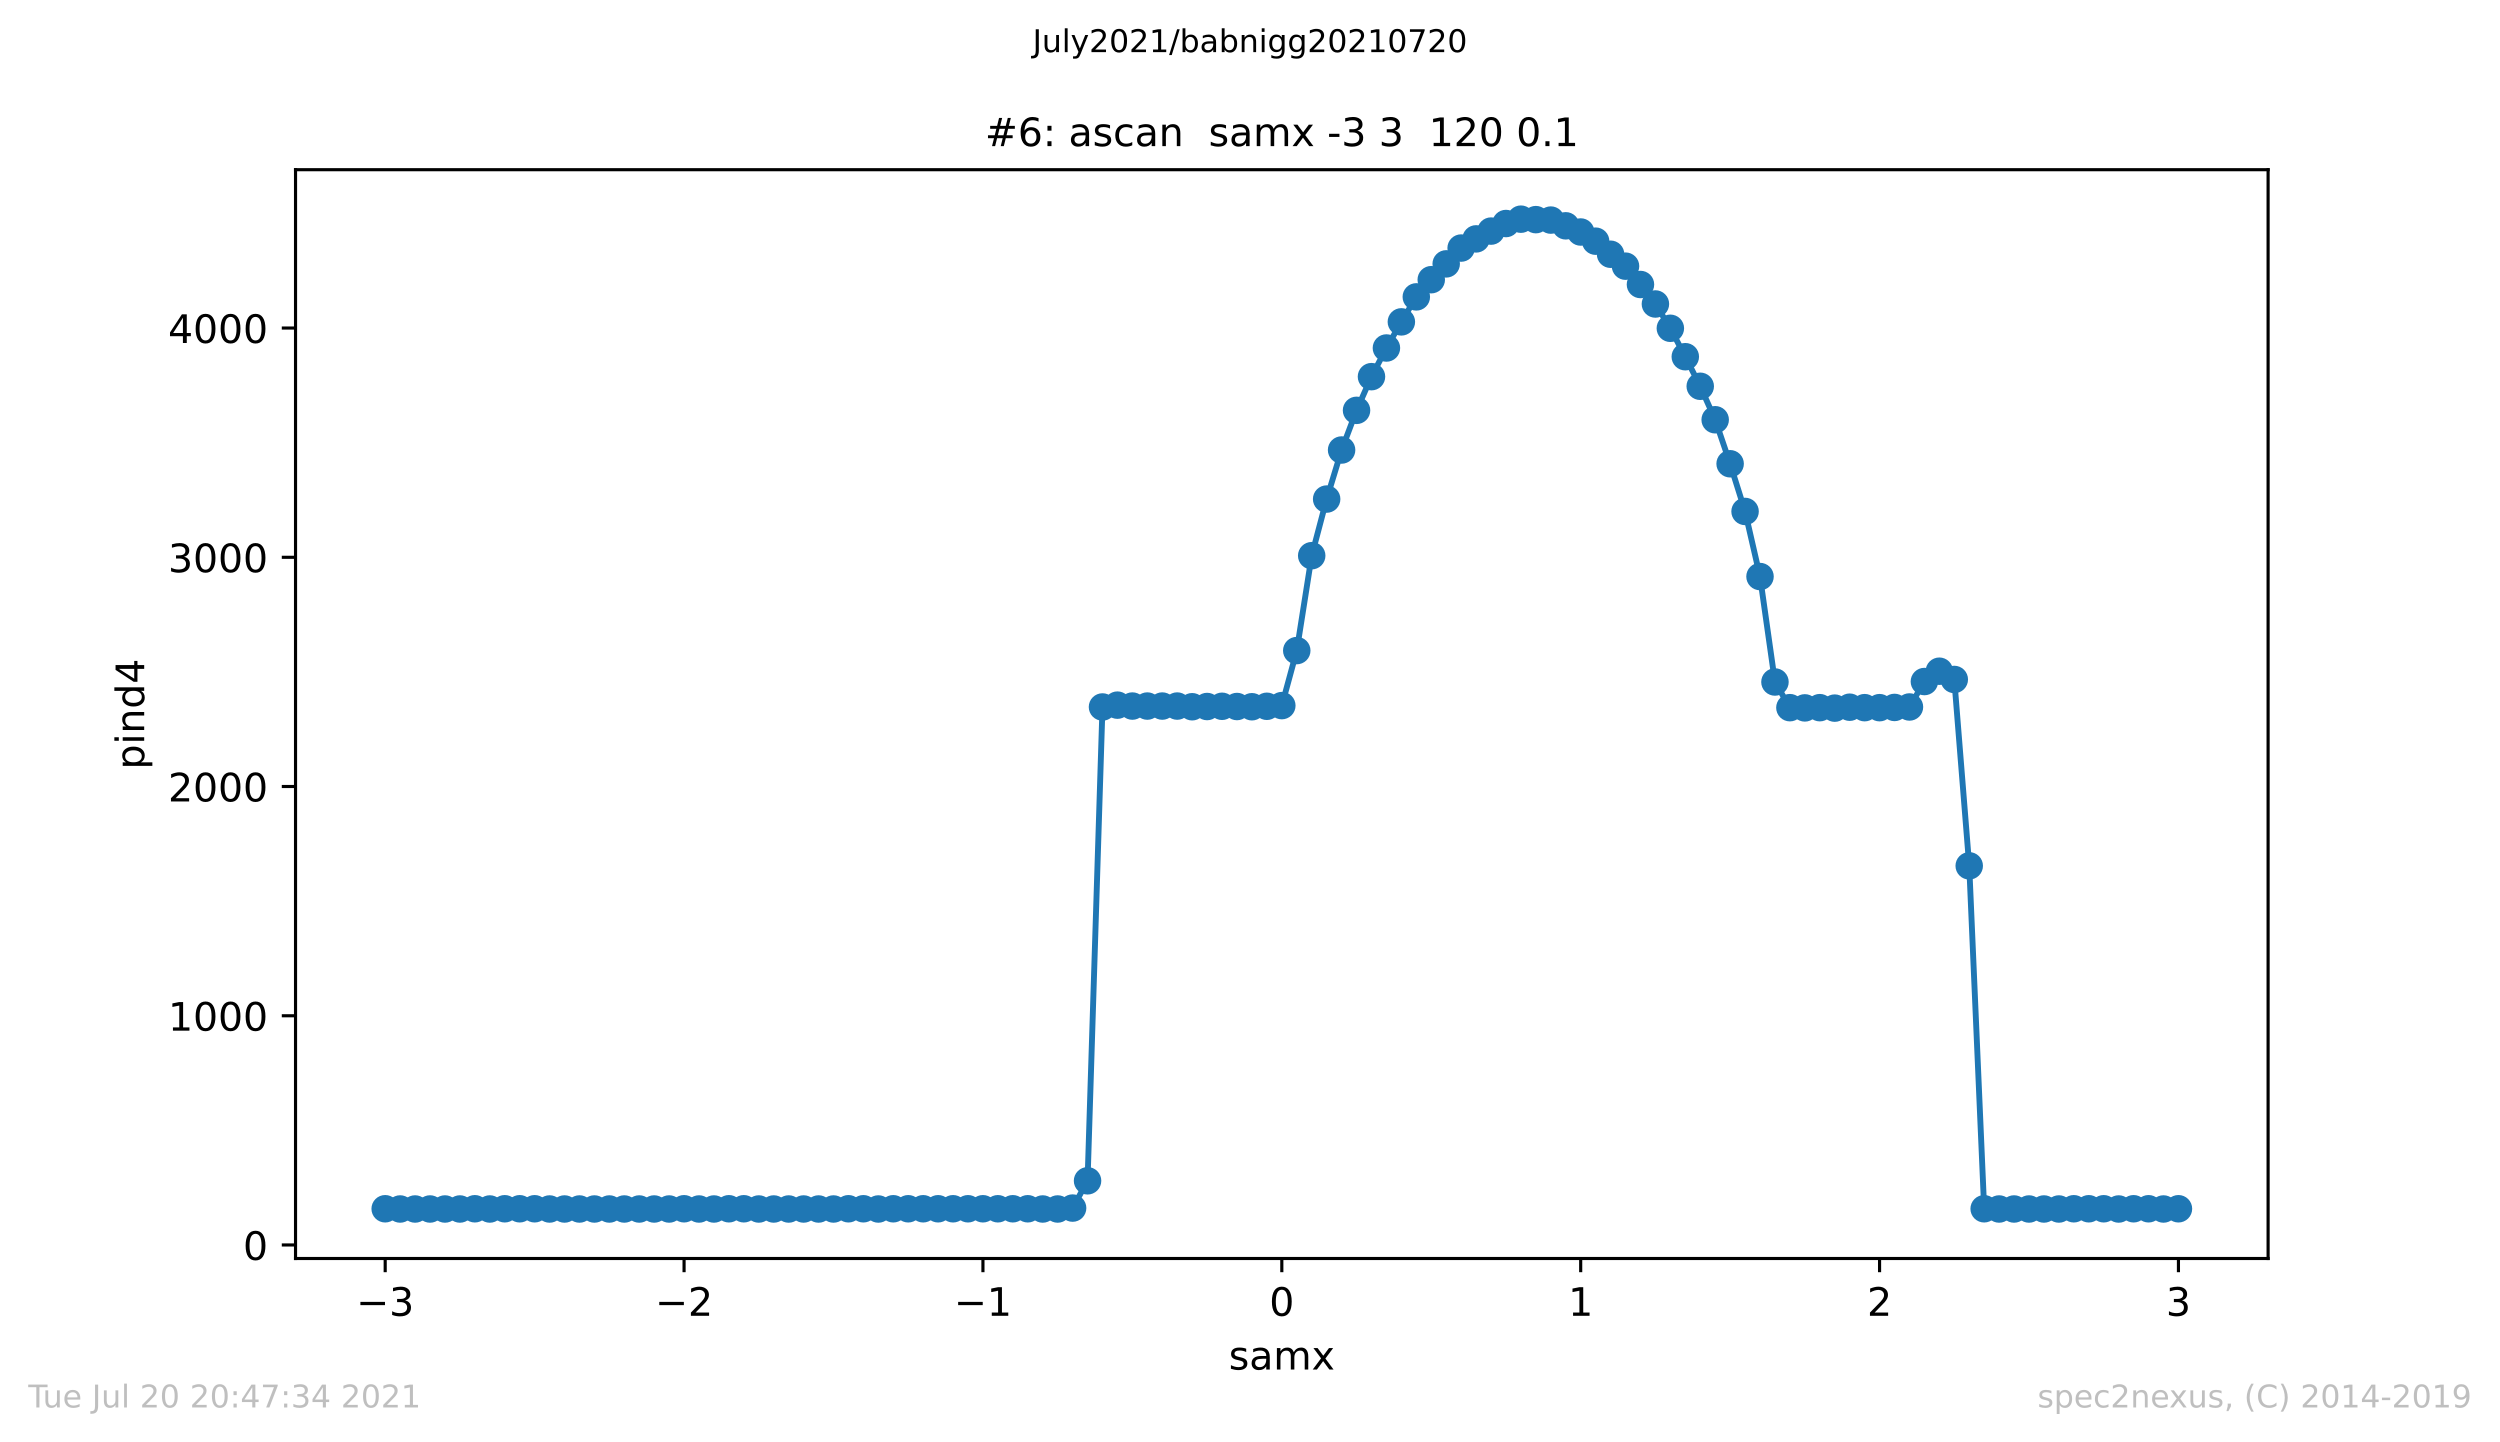 <?xml version="1.0" encoding="utf-8" standalone="no"?>
<!DOCTYPE svg PUBLIC "-//W3C//DTD SVG 1.1//EN"
  "http://www.w3.org/Graphics/SVG/1.1/DTD/svg11.dtd">
<!-- Created with matplotlib (https://matplotlib.org/) -->
<svg height="367.2pt" version="1.1" viewBox="0 0 636.48 367.2" width="636.48pt" xmlns="http://www.w3.org/2000/svg" xmlns:xlink="http://www.w3.org/1999/xlink">
 <defs>
  <style type="text/css">*{stroke-linecap:butt;stroke-linejoin:round;}</style>
 </defs>
 <g id="figure_1">
  <g id="patch_1">
   <path d="M 0 367.2 
L 636.48 367.2 
L 636.48 0 
L 0 0 
z
" style="fill:#ffffff;"/>
  </g>
  <g id="axes_1">
   <g id="patch_2">
    <path d="M 75.24 320.4 
L 577.44 320.4 
L 577.44 43.2 
L 75.24 43.2 
z
" style="fill:#ffffff;"/>
   </g>
   <g id="matplotlib.axis_1">
    <g id="xtick_1">
     <g id="line2d_1">
      <defs>
       <path d="M 0 0 
L 0 3.5 
" id="m781ec5c92d" style="stroke:#000000;stroke-width:0.8;"/>
      </defs>
      <g>
       <use style="stroke:#000000;stroke-width:0.8;" x="98.067" xlink:href="#m781ec5c92d" y="320.4"/>
      </g>
     </g>
     <g id="text_1">
      <!-- −3 -->
      <g transform="translate(90.696 334.998)scale(0.1 -0.1)">
       <defs>
        <path d="M 10.594 35.5 
L 73.188 35.5 
L 73.188 27.203 
L 10.594 27.203 
z
" id="DejaVuSans-8722"/>
        <path d="M 40.578 39.312 
Q 47.656 37.797 51.625 33 
Q 55.609 28.219 55.609 21.188 
Q 55.609 10.406 48.188 4.484 
Q 40.766 -1.422 27.094 -1.422 
Q 22.516 -1.422 17.656 -0.516 
Q 12.797 0.391 7.625 2.203 
L 7.625 11.719 
Q 11.719 9.328 16.594 8.109 
Q 21.484 6.891 26.812 6.891 
Q 36.078 6.891 40.938 10.547 
Q 45.797 14.203 45.797 21.188 
Q 45.797 27.641 41.281 31.266 
Q 36.766 34.906 28.719 34.906 
L 20.219 34.906 
L 20.219 43.016 
L 29.109 43.016 
Q 36.375 43.016 40.234 45.922 
Q 44.094 48.828 44.094 54.297 
Q 44.094 59.906 40.109 62.906 
Q 36.141 65.922 28.719 65.922 
Q 24.656 65.922 20.016 65.031 
Q 15.375 64.156 9.812 62.312 
L 9.812 71.094 
Q 15.438 72.656 20.344 73.438 
Q 25.25 74.219 29.594 74.219 
Q 40.828 74.219 47.359 69.109 
Q 53.906 64.016 53.906 55.328 
Q 53.906 49.266 50.438 45.094 
Q 46.969 40.922 40.578 39.312 
z
" id="DejaVuSans-51"/>
       </defs>
       <use xlink:href="#DejaVuSans-8722"/>
       <use x="83.789" xlink:href="#DejaVuSans-51"/>
      </g>
     </g>
    </g>
    <g id="xtick_2">
     <g id="line2d_2">
      <g>
       <use style="stroke:#000000;stroke-width:0.8;" x="174.158" xlink:href="#m781ec5c92d" y="320.4"/>
      </g>
     </g>
     <g id="text_2">
      <!-- −2 -->
      <g transform="translate(166.787 334.998)scale(0.1 -0.1)">
       <defs>
        <path d="M 19.188 8.297 
L 53.609 8.297 
L 53.609 0 
L 7.328 0 
L 7.328 8.297 
Q 12.938 14.109 22.625 23.891 
Q 32.328 33.688 34.812 36.531 
Q 39.547 41.844 41.422 45.531 
Q 43.312 49.219 43.312 52.781 
Q 43.312 58.594 39.234 62.25 
Q 35.156 65.922 28.609 65.922 
Q 23.969 65.922 18.812 64.312 
Q 13.672 62.703 7.812 59.422 
L 7.812 69.391 
Q 13.766 71.781 18.938 73 
Q 24.125 74.219 28.422 74.219 
Q 39.75 74.219 46.484 68.547 
Q 53.219 62.891 53.219 53.422 
Q 53.219 48.922 51.531 44.891 
Q 49.859 40.875 45.406 35.406 
Q 44.188 33.984 37.641 27.219 
Q 31.109 20.453 19.188 8.297 
z
" id="DejaVuSans-50"/>
       </defs>
       <use xlink:href="#DejaVuSans-8722"/>
       <use x="83.789" xlink:href="#DejaVuSans-50"/>
      </g>
     </g>
    </g>
    <g id="xtick_3">
     <g id="line2d_3">
      <g>
       <use style="stroke:#000000;stroke-width:0.8;" x="250.249" xlink:href="#m781ec5c92d" y="320.4"/>
      </g>
     </g>
     <g id="text_3">
      <!-- −1 -->
      <g transform="translate(242.878 334.998)scale(0.1 -0.1)">
       <defs>
        <path d="M 12.406 8.297 
L 28.516 8.297 
L 28.516 63.922 
L 10.984 60.406 
L 10.984 69.391 
L 28.422 72.906 
L 38.281 72.906 
L 38.281 8.297 
L 54.391 8.297 
L 54.391 0 
L 12.406 0 
z
" id="DejaVuSans-49"/>
       </defs>
       <use xlink:href="#DejaVuSans-8722"/>
       <use x="83.789" xlink:href="#DejaVuSans-49"/>
      </g>
     </g>
    </g>
    <g id="xtick_4">
     <g id="line2d_4">
      <g>
       <use style="stroke:#000000;stroke-width:0.8;" x="326.34" xlink:href="#m781ec5c92d" y="320.4"/>
      </g>
     </g>
     <g id="text_4">
      <!-- 0 -->
      <g transform="translate(323.159 334.998)scale(0.1 -0.1)">
       <defs>
        <path d="M 31.781 66.406 
Q 24.172 66.406 20.328 58.906 
Q 16.5 51.422 16.5 36.375 
Q 16.5 21.391 20.328 13.891 
Q 24.172 6.391 31.781 6.391 
Q 39.453 6.391 43.281 13.891 
Q 47.125 21.391 47.125 36.375 
Q 47.125 51.422 43.281 58.906 
Q 39.453 66.406 31.781 66.406 
z
M 31.781 74.219 
Q 44.047 74.219 50.516 64.516 
Q 56.984 54.828 56.984 36.375 
Q 56.984 17.969 50.516 8.266 
Q 44.047 -1.422 31.781 -1.422 
Q 19.531 -1.422 13.062 8.266 
Q 6.594 17.969 6.594 36.375 
Q 6.594 54.828 13.062 64.516 
Q 19.531 74.219 31.781 74.219 
z
" id="DejaVuSans-48"/>
       </defs>
       <use xlink:href="#DejaVuSans-48"/>
      </g>
     </g>
    </g>
    <g id="xtick_5">
     <g id="line2d_5">
      <g>
       <use style="stroke:#000000;stroke-width:0.8;" x="402.431" xlink:href="#m781ec5c92d" y="320.4"/>
      </g>
     </g>
     <g id="text_5">
      <!-- 1 -->
      <g transform="translate(399.25 334.998)scale(0.1 -0.1)">
       <use xlink:href="#DejaVuSans-49"/>
      </g>
     </g>
    </g>
    <g id="xtick_6">
     <g id="line2d_6">
      <g>
       <use style="stroke:#000000;stroke-width:0.8;" x="478.522" xlink:href="#m781ec5c92d" y="320.4"/>
      </g>
     </g>
     <g id="text_6">
      <!-- 2 -->
      <g transform="translate(475.341 334.998)scale(0.1 -0.1)">
       <use xlink:href="#DejaVuSans-50"/>
      </g>
     </g>
    </g>
    <g id="xtick_7">
     <g id="line2d_7">
      <g>
       <use style="stroke:#000000;stroke-width:0.8;" x="554.613" xlink:href="#m781ec5c92d" y="320.4"/>
      </g>
     </g>
     <g id="text_7">
      <!-- 3 -->
      <g transform="translate(551.431 334.998)scale(0.1 -0.1)">
       <use xlink:href="#DejaVuSans-51"/>
      </g>
     </g>
    </g>
    <g id="text_8">
     <!-- samx -->
     <g transform="translate(312.842 348.677)scale(0.1 -0.1)">
      <defs>
       <path d="M 44.281 53.078 
L 44.281 44.578 
Q 40.484 46.531 36.375 47.5 
Q 32.281 48.484 27.875 48.484 
Q 21.188 48.484 17.844 46.438 
Q 14.5 44.391 14.5 40.281 
Q 14.5 37.156 16.891 35.375 
Q 19.281 33.594 26.516 31.984 
L 29.594 31.297 
Q 39.156 29.25 43.188 25.516 
Q 47.219 21.781 47.219 15.094 
Q 47.219 7.469 41.188 3.016 
Q 35.156 -1.422 24.609 -1.422 
Q 20.219 -1.422 15.453 -0.562 
Q 10.688 0.297 5.422 2 
L 5.422 11.281 
Q 10.406 8.688 15.234 7.391 
Q 20.062 6.109 24.812 6.109 
Q 31.156 6.109 34.562 8.281 
Q 37.984 10.453 37.984 14.406 
Q 37.984 18.062 35.516 20.016 
Q 33.062 21.969 24.703 23.781 
L 21.578 24.516 
Q 13.234 26.266 9.516 29.906 
Q 5.812 33.547 5.812 39.891 
Q 5.812 47.609 11.281 51.797 
Q 16.75 56 26.812 56 
Q 31.781 56 36.172 55.266 
Q 40.578 54.547 44.281 53.078 
z
" id="DejaVuSans-115"/>
       <path d="M 34.281 27.484 
Q 23.391 27.484 19.188 25 
Q 14.984 22.516 14.984 16.5 
Q 14.984 11.719 18.141 8.906 
Q 21.297 6.109 26.703 6.109 
Q 34.188 6.109 38.703 11.406 
Q 43.219 16.703 43.219 25.484 
L 43.219 27.484 
z
M 52.203 31.203 
L 52.203 0 
L 43.219 0 
L 43.219 8.297 
Q 40.141 3.328 35.547 0.953 
Q 30.953 -1.422 24.312 -1.422 
Q 15.922 -1.422 10.953 3.297 
Q 6 8.016 6 15.922 
Q 6 25.141 12.172 29.828 
Q 18.359 34.516 30.609 34.516 
L 43.219 34.516 
L 43.219 35.406 
Q 43.219 41.609 39.141 45 
Q 35.062 48.391 27.688 48.391 
Q 23 48.391 18.547 47.266 
Q 14.109 46.141 10.016 43.891 
L 10.016 52.203 
Q 14.938 54.109 19.578 55.047 
Q 24.219 56 28.609 56 
Q 40.484 56 46.344 49.844 
Q 52.203 43.703 52.203 31.203 
z
" id="DejaVuSans-97"/>
       <path d="M 52 44.188 
Q 55.375 50.25 60.062 53.125 
Q 64.75 56 71.094 56 
Q 79.641 56 84.281 50.016 
Q 88.922 44.047 88.922 33.016 
L 88.922 0 
L 79.891 0 
L 79.891 32.719 
Q 79.891 40.578 77.094 44.375 
Q 74.312 48.188 68.609 48.188 
Q 61.625 48.188 57.562 43.547 
Q 53.516 38.922 53.516 30.906 
L 53.516 0 
L 44.484 0 
L 44.484 32.719 
Q 44.484 40.625 41.703 44.406 
Q 38.922 48.188 33.109 48.188 
Q 26.219 48.188 22.156 43.531 
Q 18.109 38.875 18.109 30.906 
L 18.109 0 
L 9.078 0 
L 9.078 54.688 
L 18.109 54.688 
L 18.109 46.188 
Q 21.188 51.219 25.484 53.609 
Q 29.781 56 35.688 56 
Q 41.656 56 45.828 52.969 
Q 50 49.953 52 44.188 
z
" id="DejaVuSans-109"/>
       <path d="M 54.891 54.688 
L 35.109 28.078 
L 55.906 0 
L 45.312 0 
L 29.391 21.484 
L 13.484 0 
L 2.875 0 
L 24.125 28.609 
L 4.688 54.688 
L 15.281 54.688 
L 29.781 35.203 
L 44.281 54.688 
z
" id="DejaVuSans-120"/>
      </defs>
      <use xlink:href="#DejaVuSans-115"/>
      <use x="52.1" xlink:href="#DejaVuSans-97"/>
      <use x="113.379" xlink:href="#DejaVuSans-109"/>
      <use x="210.791" xlink:href="#DejaVuSans-120"/>
     </g>
    </g>
   </g>
   <g id="matplotlib.axis_2">
    <g id="ytick_1">
     <g id="line2d_8">
      <defs>
       <path d="M 0 0 
L -3.5 0 
" id="m7c1dabf582" style="stroke:#000000;stroke-width:0.8;"/>
      </defs>
      <g>
       <use style="stroke:#000000;stroke-width:0.8;" x="75.24" xlink:href="#m7c1dabf582" y="316.963"/>
      </g>
     </g>
     <g id="text_9">
      <!-- 0 -->
      <g transform="translate(61.877 320.762)scale(0.1 -0.1)">
       <use xlink:href="#DejaVuSans-48"/>
      </g>
     </g>
    </g>
    <g id="ytick_2">
     <g id="line2d_9">
      <g>
       <use style="stroke:#000000;stroke-width:0.8;" x="75.24" xlink:href="#m7c1dabf582" y="258.602"/>
      </g>
     </g>
     <g id="text_10">
      <!-- 1000 -->
      <g transform="translate(42.79 262.401)scale(0.1 -0.1)">
       <use xlink:href="#DejaVuSans-49"/>
       <use x="63.623" xlink:href="#DejaVuSans-48"/>
       <use x="127.246" xlink:href="#DejaVuSans-48"/>
       <use x="190.869" xlink:href="#DejaVuSans-48"/>
      </g>
     </g>
    </g>
    <g id="ytick_3">
     <g id="line2d_10">
      <g>
       <use style="stroke:#000000;stroke-width:0.8;" x="75.24" xlink:href="#m7c1dabf582" y="200.242"/>
      </g>
     </g>
     <g id="text_11">
      <!-- 2000 -->
      <g transform="translate(42.79 204.041)scale(0.1 -0.1)">
       <use xlink:href="#DejaVuSans-50"/>
       <use x="63.623" xlink:href="#DejaVuSans-48"/>
       <use x="127.246" xlink:href="#DejaVuSans-48"/>
       <use x="190.869" xlink:href="#DejaVuSans-48"/>
      </g>
     </g>
    </g>
    <g id="ytick_4">
     <g id="line2d_11">
      <g>
       <use style="stroke:#000000;stroke-width:0.8;" x="75.24" xlink:href="#m7c1dabf582" y="141.882"/>
      </g>
     </g>
     <g id="text_12">
      <!-- 3000 -->
      <g transform="translate(42.79 145.681)scale(0.1 -0.1)">
       <use xlink:href="#DejaVuSans-51"/>
       <use x="63.623" xlink:href="#DejaVuSans-48"/>
       <use x="127.246" xlink:href="#DejaVuSans-48"/>
       <use x="190.869" xlink:href="#DejaVuSans-48"/>
      </g>
     </g>
    </g>
    <g id="ytick_5">
     <g id="line2d_12">
      <g>
       <use style="stroke:#000000;stroke-width:0.8;" x="75.24" xlink:href="#m7c1dabf582" y="83.521"/>
      </g>
     </g>
     <g id="text_13">
      <!-- 4000 -->
      <g transform="translate(42.79 87.32)scale(0.1 -0.1)">
       <defs>
        <path d="M 37.797 64.312 
L 12.891 25.391 
L 37.797 25.391 
z
M 35.203 72.906 
L 47.609 72.906 
L 47.609 25.391 
L 58.016 25.391 
L 58.016 17.188 
L 47.609 17.188 
L 47.609 0 
L 37.797 0 
L 37.797 17.188 
L 4.891 17.188 
L 4.891 26.703 
z
" id="DejaVuSans-52"/>
       </defs>
       <use xlink:href="#DejaVuSans-52"/>
       <use x="63.623" xlink:href="#DejaVuSans-48"/>
       <use x="127.246" xlink:href="#DejaVuSans-48"/>
       <use x="190.869" xlink:href="#DejaVuSans-48"/>
      </g>
     </g>
    </g>
    <g id="text_14">
     <!-- pind4 -->
     <g transform="translate(36.71 195.887)rotate(-90)scale(0.1 -0.1)">
      <defs>
       <path d="M 18.109 8.203 
L 18.109 -20.797 
L 9.078 -20.797 
L 9.078 54.688 
L 18.109 54.688 
L 18.109 46.391 
Q 20.953 51.266 25.266 53.625 
Q 29.594 56 35.594 56 
Q 45.562 56 51.781 48.094 
Q 58.016 40.188 58.016 27.297 
Q 58.016 14.406 51.781 6.484 
Q 45.562 -1.422 35.594 -1.422 
Q 29.594 -1.422 25.266 0.953 
Q 20.953 3.328 18.109 8.203 
z
M 48.688 27.297 
Q 48.688 37.203 44.609 42.844 
Q 40.531 48.484 33.406 48.484 
Q 26.266 48.484 22.188 42.844 
Q 18.109 37.203 18.109 27.297 
Q 18.109 17.391 22.188 11.75 
Q 26.266 6.109 33.406 6.109 
Q 40.531 6.109 44.609 11.75 
Q 48.688 17.391 48.688 27.297 
z
" id="DejaVuSans-112"/>
       <path d="M 9.422 54.688 
L 18.406 54.688 
L 18.406 0 
L 9.422 0 
z
M 9.422 75.984 
L 18.406 75.984 
L 18.406 64.594 
L 9.422 64.594 
z
" id="DejaVuSans-105"/>
       <path d="M 54.891 33.016 
L 54.891 0 
L 45.906 0 
L 45.906 32.719 
Q 45.906 40.484 42.875 44.328 
Q 39.844 48.188 33.797 48.188 
Q 26.516 48.188 22.312 43.547 
Q 18.109 38.922 18.109 30.906 
L 18.109 0 
L 9.078 0 
L 9.078 54.688 
L 18.109 54.688 
L 18.109 46.188 
Q 21.344 51.125 25.703 53.562 
Q 30.078 56 35.797 56 
Q 45.219 56 50.047 50.172 
Q 54.891 44.344 54.891 33.016 
z
" id="DejaVuSans-110"/>
       <path d="M 45.406 46.391 
L 45.406 75.984 
L 54.391 75.984 
L 54.391 0 
L 45.406 0 
L 45.406 8.203 
Q 42.578 3.328 38.25 0.953 
Q 33.938 -1.422 27.875 -1.422 
Q 17.969 -1.422 11.734 6.484 
Q 5.516 14.406 5.516 27.297 
Q 5.516 40.188 11.734 48.094 
Q 17.969 56 27.875 56 
Q 33.938 56 38.25 53.625 
Q 42.578 51.266 45.406 46.391 
z
M 14.797 27.297 
Q 14.797 17.391 18.875 11.75 
Q 22.953 6.109 30.078 6.109 
Q 37.203 6.109 41.297 11.75 
Q 45.406 17.391 45.406 27.297 
Q 45.406 37.203 41.297 42.844 
Q 37.203 48.484 30.078 48.484 
Q 22.953 48.484 18.875 42.844 
Q 14.797 37.203 14.797 27.297 
z
" id="DejaVuSans-100"/>
      </defs>
      <use xlink:href="#DejaVuSans-112"/>
      <use x="63.477" xlink:href="#DejaVuSans-105"/>
      <use x="91.26" xlink:href="#DejaVuSans-110"/>
      <use x="154.639" xlink:href="#DejaVuSans-100"/>
      <use x="218.115" xlink:href="#DejaVuSans-52"/>
     </g>
    </g>
   </g>
   <g id="line2d_13">
    <path clip-path="url(#p23526259bd)" d="M 98.067 307.742 
L 101.872 307.8 
L 105.676 307.8 
L 109.481 307.8 
L 113.285 307.8 
L 117.09 307.8 
L 120.895 307.742 
L 124.699 307.8 
L 128.504 307.742 
L 132.308 307.742 
L 136.113 307.742 
L 139.917 307.8 
L 143.722 307.8 
L 147.526 307.8 
L 151.331 307.8 
L 155.135 307.8 
L 158.94 307.8 
L 162.745 307.8 
L 166.549 307.8 
L 170.354 307.8 
L 174.158 307.742 
L 177.963 307.8 
L 181.767 307.8 
L 185.572 307.742 
L 189.376 307.742 
L 193.181 307.8 
L 196.985 307.8 
L 200.79 307.8 
L 204.595 307.8 
L 208.399 307.8 
L 212.204 307.8 
L 216.008 307.742 
L 219.813 307.742 
L 223.617 307.8 
L 227.422 307.742 
L 231.226 307.742 
L 235.031 307.742 
L 238.835 307.742 
L 242.64 307.742 
L 246.445 307.742 
L 250.249 307.742 
L 254.054 307.742 
L 257.858 307.742 
L 261.663 307.742 
L 265.467 307.8 
L 269.272 307.8 
L 273.076 307.567 
L 276.881 300.622 
L 280.685 179.991 
L 284.49 179.524 
L 288.295 179.757 
L 292.099 179.757 
L 295.904 179.757 
L 299.708 179.757 
L 303.513 179.932 
L 307.317 179.874 
L 311.122 179.816 
L 314.926 179.874 
L 318.731 179.932 
L 322.535 179.816 
L 326.34 179.641 
L 330.145 165.634 
L 333.949 141.473 
L 337.754 127.058 
L 341.558 114.569 
L 345.363 104.473 
L 349.167 95.894 
L 352.972 88.599 
L 356.776 81.945 
L 360.581 75.584 
L 364.385 71.207 
L 368.19 67.18 
L 371.995 63.153 
L 375.799 60.819 
L 379.604 58.835 
L 383.408 56.909 
L 387.213 55.8 
L 391.017 55.917 
L 394.822 56.033 
L 398.626 57.492 
L 402.431 59.068 
L 406.235 61.403 
L 410.04 64.729 
L 413.845 67.764 
L 417.649 72.433 
L 421.454 77.393 
L 425.258 83.58 
L 429.063 90.816 
L 432.867 98.345 
L 436.672 106.865 
L 440.476 118.07 
L 444.281 130.209 
L 448.085 146.784 
L 451.89 173.63 
L 455.695 180.166 
L 459.499 180.224 
L 463.304 180.166 
L 467.108 180.283 
L 470.913 180.049 
L 474.717 180.166 
L 478.522 180.166 
L 482.326 180.108 
L 486.131 179.991 
L 489.935 173.513 
L 493.74 170.887 
L 497.545 172.988 
L 501.349 220.435 
L 505.154 307.742 
L 508.958 307.8 
L 512.763 307.8 
L 516.567 307.8 
L 520.372 307.8 
L 524.176 307.8 
L 527.981 307.742 
L 531.785 307.742 
L 535.59 307.742 
L 539.395 307.8 
L 543.199 307.742 
L 547.004 307.742 
L 550.808 307.8 
L 554.613 307.742 
" style="fill:none;stroke:#1f77b4;stroke-linecap:square;stroke-width:1.5;"/>
    <defs>
     <path d="M 0 3 
C 0.796 3 1.559 2.684 2.121 2.121 
C 2.684 1.559 3 0.796 3 0 
C 3 -0.796 2.684 -1.559 2.121 -2.121 
C 1.559 -2.684 0.796 -3 0 -3 
C -0.796 -3 -1.559 -2.684 -2.121 -2.121 
C -2.684 -1.559 -3 -0.796 -3 0 
C -3 0.796 -2.684 1.559 -2.121 2.121 
C -1.559 2.684 -0.796 3 0 3 
z
" id="m4ead8750af" style="stroke:#1f77b4;"/>
    </defs>
    <g clip-path="url(#p23526259bd)">
     <use style="fill:#1f77b4;stroke:#1f77b4;" x="98.067" xlink:href="#m4ead8750af" y="307.742"/>
     <use style="fill:#1f77b4;stroke:#1f77b4;" x="101.872" xlink:href="#m4ead8750af" y="307.8"/>
     <use style="fill:#1f77b4;stroke:#1f77b4;" x="105.676" xlink:href="#m4ead8750af" y="307.8"/>
     <use style="fill:#1f77b4;stroke:#1f77b4;" x="109.481" xlink:href="#m4ead8750af" y="307.8"/>
     <use style="fill:#1f77b4;stroke:#1f77b4;" x="113.285" xlink:href="#m4ead8750af" y="307.8"/>
     <use style="fill:#1f77b4;stroke:#1f77b4;" x="117.09" xlink:href="#m4ead8750af" y="307.8"/>
     <use style="fill:#1f77b4;stroke:#1f77b4;" x="120.895" xlink:href="#m4ead8750af" y="307.742"/>
     <use style="fill:#1f77b4;stroke:#1f77b4;" x="124.699" xlink:href="#m4ead8750af" y="307.8"/>
     <use style="fill:#1f77b4;stroke:#1f77b4;" x="128.504" xlink:href="#m4ead8750af" y="307.742"/>
     <use style="fill:#1f77b4;stroke:#1f77b4;" x="132.308" xlink:href="#m4ead8750af" y="307.742"/>
     <use style="fill:#1f77b4;stroke:#1f77b4;" x="136.113" xlink:href="#m4ead8750af" y="307.742"/>
     <use style="fill:#1f77b4;stroke:#1f77b4;" x="139.917" xlink:href="#m4ead8750af" y="307.8"/>
     <use style="fill:#1f77b4;stroke:#1f77b4;" x="143.722" xlink:href="#m4ead8750af" y="307.8"/>
     <use style="fill:#1f77b4;stroke:#1f77b4;" x="147.526" xlink:href="#m4ead8750af" y="307.8"/>
     <use style="fill:#1f77b4;stroke:#1f77b4;" x="151.331" xlink:href="#m4ead8750af" y="307.8"/>
     <use style="fill:#1f77b4;stroke:#1f77b4;" x="155.135" xlink:href="#m4ead8750af" y="307.8"/>
     <use style="fill:#1f77b4;stroke:#1f77b4;" x="158.94" xlink:href="#m4ead8750af" y="307.8"/>
     <use style="fill:#1f77b4;stroke:#1f77b4;" x="162.745" xlink:href="#m4ead8750af" y="307.8"/>
     <use style="fill:#1f77b4;stroke:#1f77b4;" x="166.549" xlink:href="#m4ead8750af" y="307.8"/>
     <use style="fill:#1f77b4;stroke:#1f77b4;" x="170.354" xlink:href="#m4ead8750af" y="307.8"/>
     <use style="fill:#1f77b4;stroke:#1f77b4;" x="174.158" xlink:href="#m4ead8750af" y="307.742"/>
     <use style="fill:#1f77b4;stroke:#1f77b4;" x="177.963" xlink:href="#m4ead8750af" y="307.8"/>
     <use style="fill:#1f77b4;stroke:#1f77b4;" x="181.767" xlink:href="#m4ead8750af" y="307.8"/>
     <use style="fill:#1f77b4;stroke:#1f77b4;" x="185.572" xlink:href="#m4ead8750af" y="307.742"/>
     <use style="fill:#1f77b4;stroke:#1f77b4;" x="189.376" xlink:href="#m4ead8750af" y="307.742"/>
     <use style="fill:#1f77b4;stroke:#1f77b4;" x="193.181" xlink:href="#m4ead8750af" y="307.8"/>
     <use style="fill:#1f77b4;stroke:#1f77b4;" x="196.985" xlink:href="#m4ead8750af" y="307.8"/>
     <use style="fill:#1f77b4;stroke:#1f77b4;" x="200.79" xlink:href="#m4ead8750af" y="307.8"/>
     <use style="fill:#1f77b4;stroke:#1f77b4;" x="204.595" xlink:href="#m4ead8750af" y="307.8"/>
     <use style="fill:#1f77b4;stroke:#1f77b4;" x="208.399" xlink:href="#m4ead8750af" y="307.8"/>
     <use style="fill:#1f77b4;stroke:#1f77b4;" x="212.204" xlink:href="#m4ead8750af" y="307.8"/>
     <use style="fill:#1f77b4;stroke:#1f77b4;" x="216.008" xlink:href="#m4ead8750af" y="307.742"/>
     <use style="fill:#1f77b4;stroke:#1f77b4;" x="219.813" xlink:href="#m4ead8750af" y="307.742"/>
     <use style="fill:#1f77b4;stroke:#1f77b4;" x="223.617" xlink:href="#m4ead8750af" y="307.8"/>
     <use style="fill:#1f77b4;stroke:#1f77b4;" x="227.422" xlink:href="#m4ead8750af" y="307.742"/>
     <use style="fill:#1f77b4;stroke:#1f77b4;" x="231.226" xlink:href="#m4ead8750af" y="307.742"/>
     <use style="fill:#1f77b4;stroke:#1f77b4;" x="235.031" xlink:href="#m4ead8750af" y="307.742"/>
     <use style="fill:#1f77b4;stroke:#1f77b4;" x="238.835" xlink:href="#m4ead8750af" y="307.742"/>
     <use style="fill:#1f77b4;stroke:#1f77b4;" x="242.64" xlink:href="#m4ead8750af" y="307.742"/>
     <use style="fill:#1f77b4;stroke:#1f77b4;" x="246.445" xlink:href="#m4ead8750af" y="307.742"/>
     <use style="fill:#1f77b4;stroke:#1f77b4;" x="250.249" xlink:href="#m4ead8750af" y="307.742"/>
     <use style="fill:#1f77b4;stroke:#1f77b4;" x="254.054" xlink:href="#m4ead8750af" y="307.742"/>
     <use style="fill:#1f77b4;stroke:#1f77b4;" x="257.858" xlink:href="#m4ead8750af" y="307.742"/>
     <use style="fill:#1f77b4;stroke:#1f77b4;" x="261.663" xlink:href="#m4ead8750af" y="307.742"/>
     <use style="fill:#1f77b4;stroke:#1f77b4;" x="265.467" xlink:href="#m4ead8750af" y="307.8"/>
     <use style="fill:#1f77b4;stroke:#1f77b4;" x="269.272" xlink:href="#m4ead8750af" y="307.8"/>
     <use style="fill:#1f77b4;stroke:#1f77b4;" x="273.076" xlink:href="#m4ead8750af" y="307.567"/>
     <use style="fill:#1f77b4;stroke:#1f77b4;" x="276.881" xlink:href="#m4ead8750af" y="300.622"/>
     <use style="fill:#1f77b4;stroke:#1f77b4;" x="280.685" xlink:href="#m4ead8750af" y="179.991"/>
     <use style="fill:#1f77b4;stroke:#1f77b4;" x="284.49" xlink:href="#m4ead8750af" y="179.524"/>
     <use style="fill:#1f77b4;stroke:#1f77b4;" x="288.295" xlink:href="#m4ead8750af" y="179.757"/>
     <use style="fill:#1f77b4;stroke:#1f77b4;" x="292.099" xlink:href="#m4ead8750af" y="179.757"/>
     <use style="fill:#1f77b4;stroke:#1f77b4;" x="295.904" xlink:href="#m4ead8750af" y="179.757"/>
     <use style="fill:#1f77b4;stroke:#1f77b4;" x="299.708" xlink:href="#m4ead8750af" y="179.757"/>
     <use style="fill:#1f77b4;stroke:#1f77b4;" x="303.513" xlink:href="#m4ead8750af" y="179.932"/>
     <use style="fill:#1f77b4;stroke:#1f77b4;" x="307.317" xlink:href="#m4ead8750af" y="179.874"/>
     <use style="fill:#1f77b4;stroke:#1f77b4;" x="311.122" xlink:href="#m4ead8750af" y="179.816"/>
     <use style="fill:#1f77b4;stroke:#1f77b4;" x="314.926" xlink:href="#m4ead8750af" y="179.874"/>
     <use style="fill:#1f77b4;stroke:#1f77b4;" x="318.731" xlink:href="#m4ead8750af" y="179.932"/>
     <use style="fill:#1f77b4;stroke:#1f77b4;" x="322.535" xlink:href="#m4ead8750af" y="179.816"/>
     <use style="fill:#1f77b4;stroke:#1f77b4;" x="326.34" xlink:href="#m4ead8750af" y="179.641"/>
     <use style="fill:#1f77b4;stroke:#1f77b4;" x="330.145" xlink:href="#m4ead8750af" y="165.634"/>
     <use style="fill:#1f77b4;stroke:#1f77b4;" x="333.949" xlink:href="#m4ead8750af" y="141.473"/>
     <use style="fill:#1f77b4;stroke:#1f77b4;" x="337.754" xlink:href="#m4ead8750af" y="127.058"/>
     <use style="fill:#1f77b4;stroke:#1f77b4;" x="341.558" xlink:href="#m4ead8750af" y="114.569"/>
     <use style="fill:#1f77b4;stroke:#1f77b4;" x="345.363" xlink:href="#m4ead8750af" y="104.473"/>
     <use style="fill:#1f77b4;stroke:#1f77b4;" x="349.167" xlink:href="#m4ead8750af" y="95.894"/>
     <use style="fill:#1f77b4;stroke:#1f77b4;" x="352.972" xlink:href="#m4ead8750af" y="88.599"/>
     <use style="fill:#1f77b4;stroke:#1f77b4;" x="356.776" xlink:href="#m4ead8750af" y="81.945"/>
     <use style="fill:#1f77b4;stroke:#1f77b4;" x="360.581" xlink:href="#m4ead8750af" y="75.584"/>
     <use style="fill:#1f77b4;stroke:#1f77b4;" x="364.385" xlink:href="#m4ead8750af" y="71.207"/>
     <use style="fill:#1f77b4;stroke:#1f77b4;" x="368.19" xlink:href="#m4ead8750af" y="67.18"/>
     <use style="fill:#1f77b4;stroke:#1f77b4;" x="371.995" xlink:href="#m4ead8750af" y="63.153"/>
     <use style="fill:#1f77b4;stroke:#1f77b4;" x="375.799" xlink:href="#m4ead8750af" y="60.819"/>
     <use style="fill:#1f77b4;stroke:#1f77b4;" x="379.604" xlink:href="#m4ead8750af" y="58.835"/>
     <use style="fill:#1f77b4;stroke:#1f77b4;" x="383.408" xlink:href="#m4ead8750af" y="56.909"/>
     <use style="fill:#1f77b4;stroke:#1f77b4;" x="387.213" xlink:href="#m4ead8750af" y="55.8"/>
     <use style="fill:#1f77b4;stroke:#1f77b4;" x="391.017" xlink:href="#m4ead8750af" y="55.917"/>
     <use style="fill:#1f77b4;stroke:#1f77b4;" x="394.822" xlink:href="#m4ead8750af" y="56.033"/>
     <use style="fill:#1f77b4;stroke:#1f77b4;" x="398.626" xlink:href="#m4ead8750af" y="57.492"/>
     <use style="fill:#1f77b4;stroke:#1f77b4;" x="402.431" xlink:href="#m4ead8750af" y="59.068"/>
     <use style="fill:#1f77b4;stroke:#1f77b4;" x="406.235" xlink:href="#m4ead8750af" y="61.403"/>
     <use style="fill:#1f77b4;stroke:#1f77b4;" x="410.04" xlink:href="#m4ead8750af" y="64.729"/>
     <use style="fill:#1f77b4;stroke:#1f77b4;" x="413.845" xlink:href="#m4ead8750af" y="67.764"/>
     <use style="fill:#1f77b4;stroke:#1f77b4;" x="417.649" xlink:href="#m4ead8750af" y="72.433"/>
     <use style="fill:#1f77b4;stroke:#1f77b4;" x="421.454" xlink:href="#m4ead8750af" y="77.393"/>
     <use style="fill:#1f77b4;stroke:#1f77b4;" x="425.258" xlink:href="#m4ead8750af" y="83.58"/>
     <use style="fill:#1f77b4;stroke:#1f77b4;" x="429.063" xlink:href="#m4ead8750af" y="90.816"/>
     <use style="fill:#1f77b4;stroke:#1f77b4;" x="432.867" xlink:href="#m4ead8750af" y="98.345"/>
     <use style="fill:#1f77b4;stroke:#1f77b4;" x="436.672" xlink:href="#m4ead8750af" y="106.865"/>
     <use style="fill:#1f77b4;stroke:#1f77b4;" x="440.476" xlink:href="#m4ead8750af" y="118.07"/>
     <use style="fill:#1f77b4;stroke:#1f77b4;" x="444.281" xlink:href="#m4ead8750af" y="130.209"/>
     <use style="fill:#1f77b4;stroke:#1f77b4;" x="448.085" xlink:href="#m4ead8750af" y="146.784"/>
     <use style="fill:#1f77b4;stroke:#1f77b4;" x="451.89" xlink:href="#m4ead8750af" y="173.63"/>
     <use style="fill:#1f77b4;stroke:#1f77b4;" x="455.695" xlink:href="#m4ead8750af" y="180.166"/>
     <use style="fill:#1f77b4;stroke:#1f77b4;" x="459.499" xlink:href="#m4ead8750af" y="180.224"/>
     <use style="fill:#1f77b4;stroke:#1f77b4;" x="463.304" xlink:href="#m4ead8750af" y="180.166"/>
     <use style="fill:#1f77b4;stroke:#1f77b4;" x="467.108" xlink:href="#m4ead8750af" y="180.283"/>
     <use style="fill:#1f77b4;stroke:#1f77b4;" x="470.913" xlink:href="#m4ead8750af" y="180.049"/>
     <use style="fill:#1f77b4;stroke:#1f77b4;" x="474.717" xlink:href="#m4ead8750af" y="180.166"/>
     <use style="fill:#1f77b4;stroke:#1f77b4;" x="478.522" xlink:href="#m4ead8750af" y="180.166"/>
     <use style="fill:#1f77b4;stroke:#1f77b4;" x="482.326" xlink:href="#m4ead8750af" y="180.108"/>
     <use style="fill:#1f77b4;stroke:#1f77b4;" x="486.131" xlink:href="#m4ead8750af" y="179.991"/>
     <use style="fill:#1f77b4;stroke:#1f77b4;" x="489.935" xlink:href="#m4ead8750af" y="173.513"/>
     <use style="fill:#1f77b4;stroke:#1f77b4;" x="493.74" xlink:href="#m4ead8750af" y="170.887"/>
     <use style="fill:#1f77b4;stroke:#1f77b4;" x="497.545" xlink:href="#m4ead8750af" y="172.988"/>
     <use style="fill:#1f77b4;stroke:#1f77b4;" x="501.349" xlink:href="#m4ead8750af" y="220.435"/>
     <use style="fill:#1f77b4;stroke:#1f77b4;" x="505.154" xlink:href="#m4ead8750af" y="307.742"/>
     <use style="fill:#1f77b4;stroke:#1f77b4;" x="508.958" xlink:href="#m4ead8750af" y="307.8"/>
     <use style="fill:#1f77b4;stroke:#1f77b4;" x="512.763" xlink:href="#m4ead8750af" y="307.8"/>
     <use style="fill:#1f77b4;stroke:#1f77b4;" x="516.567" xlink:href="#m4ead8750af" y="307.8"/>
     <use style="fill:#1f77b4;stroke:#1f77b4;" x="520.372" xlink:href="#m4ead8750af" y="307.8"/>
     <use style="fill:#1f77b4;stroke:#1f77b4;" x="524.176" xlink:href="#m4ead8750af" y="307.8"/>
     <use style="fill:#1f77b4;stroke:#1f77b4;" x="527.981" xlink:href="#m4ead8750af" y="307.742"/>
     <use style="fill:#1f77b4;stroke:#1f77b4;" x="531.785" xlink:href="#m4ead8750af" y="307.742"/>
     <use style="fill:#1f77b4;stroke:#1f77b4;" x="535.59" xlink:href="#m4ead8750af" y="307.742"/>
     <use style="fill:#1f77b4;stroke:#1f77b4;" x="539.395" xlink:href="#m4ead8750af" y="307.8"/>
     <use style="fill:#1f77b4;stroke:#1f77b4;" x="543.199" xlink:href="#m4ead8750af" y="307.742"/>
     <use style="fill:#1f77b4;stroke:#1f77b4;" x="547.004" xlink:href="#m4ead8750af" y="307.742"/>
     <use style="fill:#1f77b4;stroke:#1f77b4;" x="550.808" xlink:href="#m4ead8750af" y="307.8"/>
     <use style="fill:#1f77b4;stroke:#1f77b4;" x="554.613" xlink:href="#m4ead8750af" y="307.742"/>
    </g>
   </g>
   <g id="patch_3">
    <path d="M 75.24 320.4 
L 75.24 43.2 
" style="fill:none;stroke:#000000;stroke-linecap:square;stroke-linejoin:miter;stroke-width:0.8;"/>
   </g>
   <g id="patch_4">
    <path d="M 577.44 320.4 
L 577.44 43.2 
" style="fill:none;stroke:#000000;stroke-linecap:square;stroke-linejoin:miter;stroke-width:0.8;"/>
   </g>
   <g id="patch_5">
    <path d="M 75.24 320.4 
L 577.44 320.4 
" style="fill:none;stroke:#000000;stroke-linecap:square;stroke-linejoin:miter;stroke-width:0.8;"/>
   </g>
   <g id="patch_6">
    <path d="M 75.24 43.2 
L 577.44 43.2 
" style="fill:none;stroke:#000000;stroke-linecap:square;stroke-linejoin:miter;stroke-width:0.8;"/>
   </g>
   <g id="text_15">
    <!-- #6: ascan  samx -3 3  120 0.1 -->
    <g transform="translate(250.761 37.2)scale(0.1 -0.1)">
     <defs>
      <path d="M 51.125 44 
L 36.922 44 
L 32.812 27.688 
L 47.125 27.688 
z
M 43.797 71.781 
L 38.719 51.516 
L 52.984 51.516 
L 58.109 71.781 
L 65.922 71.781 
L 60.891 51.516 
L 76.125 51.516 
L 76.125 44 
L 58.984 44 
L 54.984 27.688 
L 70.516 27.688 
L 70.516 20.219 
L 53.078 20.219 
L 48 0 
L 40.188 0 
L 45.219 20.219 
L 30.906 20.219 
L 25.875 0 
L 18.016 0 
L 23.094 20.219 
L 7.719 20.219 
L 7.719 27.688 
L 24.906 27.688 
L 29 44 
L 13.281 44 
L 13.281 51.516 
L 30.906 51.516 
L 35.891 71.781 
z
" id="DejaVuSans-35"/>
      <path d="M 33.016 40.375 
Q 26.375 40.375 22.484 35.828 
Q 18.609 31.297 18.609 23.391 
Q 18.609 15.531 22.484 10.953 
Q 26.375 6.391 33.016 6.391 
Q 39.656 6.391 43.531 10.953 
Q 47.406 15.531 47.406 23.391 
Q 47.406 31.297 43.531 35.828 
Q 39.656 40.375 33.016 40.375 
z
M 52.594 71.297 
L 52.594 62.312 
Q 48.875 64.062 45.094 64.984 
Q 41.312 65.922 37.594 65.922 
Q 27.828 65.922 22.672 59.328 
Q 17.531 52.734 16.797 39.406 
Q 19.672 43.656 24.016 45.922 
Q 28.375 48.188 33.594 48.188 
Q 44.578 48.188 50.953 41.516 
Q 57.328 34.859 57.328 23.391 
Q 57.328 12.156 50.688 5.359 
Q 44.047 -1.422 33.016 -1.422 
Q 20.359 -1.422 13.672 8.266 
Q 6.984 17.969 6.984 36.375 
Q 6.984 53.656 15.188 63.938 
Q 23.391 74.219 37.203 74.219 
Q 40.922 74.219 44.703 73.484 
Q 48.484 72.75 52.594 71.297 
z
" id="DejaVuSans-54"/>
      <path d="M 11.719 12.406 
L 22.016 12.406 
L 22.016 0 
L 11.719 0 
z
M 11.719 51.703 
L 22.016 51.703 
L 22.016 39.312 
L 11.719 39.312 
z
" id="DejaVuSans-58"/>
      <path id="DejaVuSans-32"/>
      <path d="M 48.781 52.594 
L 48.781 44.188 
Q 44.969 46.297 41.141 47.344 
Q 37.312 48.391 33.406 48.391 
Q 24.656 48.391 19.812 42.844 
Q 14.984 37.312 14.984 27.297 
Q 14.984 17.281 19.812 11.734 
Q 24.656 6.203 33.406 6.203 
Q 37.312 6.203 41.141 7.25 
Q 44.969 8.297 48.781 10.406 
L 48.781 2.094 
Q 45.016 0.344 40.984 -0.531 
Q 36.969 -1.422 32.422 -1.422 
Q 20.062 -1.422 12.781 6.344 
Q 5.516 14.109 5.516 27.297 
Q 5.516 40.672 12.859 48.328 
Q 20.219 56 33.016 56 
Q 37.156 56 41.109 55.141 
Q 45.062 54.297 48.781 52.594 
z
" id="DejaVuSans-99"/>
      <path d="M 4.891 31.391 
L 31.203 31.391 
L 31.203 23.391 
L 4.891 23.391 
z
" id="DejaVuSans-45"/>
      <path d="M 10.688 12.406 
L 21 12.406 
L 21 0 
L 10.688 0 
z
" id="DejaVuSans-46"/>
     </defs>
     <use xlink:href="#DejaVuSans-35"/>
     <use x="83.789" xlink:href="#DejaVuSans-54"/>
     <use x="147.412" xlink:href="#DejaVuSans-58"/>
     <use x="181.104" xlink:href="#DejaVuSans-32"/>
     <use x="212.891" xlink:href="#DejaVuSans-97"/>
     <use x="274.17" xlink:href="#DejaVuSans-115"/>
     <use x="326.27" xlink:href="#DejaVuSans-99"/>
     <use x="381.25" xlink:href="#DejaVuSans-97"/>
     <use x="442.529" xlink:href="#DejaVuSans-110"/>
     <use x="505.908" xlink:href="#DejaVuSans-32"/>
     <use x="537.695" xlink:href="#DejaVuSans-32"/>
     <use x="569.482" xlink:href="#DejaVuSans-115"/>
     <use x="621.582" xlink:href="#DejaVuSans-97"/>
     <use x="682.861" xlink:href="#DejaVuSans-109"/>
     <use x="780.273" xlink:href="#DejaVuSans-120"/>
     <use x="839.453" xlink:href="#DejaVuSans-32"/>
     <use x="871.24" xlink:href="#DejaVuSans-45"/>
     <use x="907.324" xlink:href="#DejaVuSans-51"/>
     <use x="970.947" xlink:href="#DejaVuSans-32"/>
     <use x="1002.734" xlink:href="#DejaVuSans-51"/>
     <use x="1066.357" xlink:href="#DejaVuSans-32"/>
     <use x="1098.145" xlink:href="#DejaVuSans-32"/>
     <use x="1129.932" xlink:href="#DejaVuSans-49"/>
     <use x="1193.555" xlink:href="#DejaVuSans-50"/>
     <use x="1257.178" xlink:href="#DejaVuSans-48"/>
     <use x="1320.801" xlink:href="#DejaVuSans-32"/>
     <use x="1352.588" xlink:href="#DejaVuSans-48"/>
     <use x="1416.211" xlink:href="#DejaVuSans-46"/>
     <use x="1447.998" xlink:href="#DejaVuSans-49"/>
    </g>
   </g>
  </g>
  <g id="text_16">
   <!-- July2021/babnigg20210720 -->
   <g transform="translate(262.904 13.279)scale(0.08 -0.08)">
    <defs>
     <path d="M 9.812 72.906 
L 19.672 72.906 
L 19.672 5.078 
Q 19.672 -8.109 14.672 -14.062 
Q 9.672 -20.016 -1.422 -20.016 
L -5.172 -20.016 
L -5.172 -11.719 
L -2.094 -11.719 
Q 4.438 -11.719 7.125 -8.047 
Q 9.812 -4.391 9.812 5.078 
z
" id="DejaVuSans-74"/>
     <path d="M 8.5 21.578 
L 8.5 54.688 
L 17.484 54.688 
L 17.484 21.922 
Q 17.484 14.156 20.5 10.266 
Q 23.531 6.391 29.594 6.391 
Q 36.859 6.391 41.078 11.031 
Q 45.312 15.672 45.312 23.688 
L 45.312 54.688 
L 54.297 54.688 
L 54.297 0 
L 45.312 0 
L 45.312 8.406 
Q 42.047 3.422 37.719 1 
Q 33.406 -1.422 27.688 -1.422 
Q 18.266 -1.422 13.375 4.438 
Q 8.5 10.297 8.5 21.578 
z
M 31.109 56 
z
" id="DejaVuSans-117"/>
     <path d="M 9.422 75.984 
L 18.406 75.984 
L 18.406 0 
L 9.422 0 
z
" id="DejaVuSans-108"/>
     <path d="M 32.172 -5.078 
Q 28.375 -14.844 24.75 -17.812 
Q 21.141 -20.797 15.094 -20.797 
L 7.906 -20.797 
L 7.906 -13.281 
L 13.188 -13.281 
Q 16.891 -13.281 18.938 -11.516 
Q 21 -9.766 23.484 -3.219 
L 25.094 0.875 
L 2.984 54.688 
L 12.5 54.688 
L 29.594 11.922 
L 46.688 54.688 
L 56.203 54.688 
z
" id="DejaVuSans-121"/>
     <path d="M 25.391 72.906 
L 33.688 72.906 
L 8.297 -9.281 
L 0 -9.281 
z
" id="DejaVuSans-47"/>
     <path d="M 48.688 27.297 
Q 48.688 37.203 44.609 42.844 
Q 40.531 48.484 33.406 48.484 
Q 26.266 48.484 22.188 42.844 
Q 18.109 37.203 18.109 27.297 
Q 18.109 17.391 22.188 11.75 
Q 26.266 6.109 33.406 6.109 
Q 40.531 6.109 44.609 11.75 
Q 48.688 17.391 48.688 27.297 
z
M 18.109 46.391 
Q 20.953 51.266 25.266 53.625 
Q 29.594 56 35.594 56 
Q 45.562 56 51.781 48.094 
Q 58.016 40.188 58.016 27.297 
Q 58.016 14.406 51.781 6.484 
Q 45.562 -1.422 35.594 -1.422 
Q 29.594 -1.422 25.266 0.953 
Q 20.953 3.328 18.109 8.203 
L 18.109 0 
L 9.078 0 
L 9.078 75.984 
L 18.109 75.984 
z
" id="DejaVuSans-98"/>
     <path d="M 45.406 27.984 
Q 45.406 37.75 41.375 43.109 
Q 37.359 48.484 30.078 48.484 
Q 22.859 48.484 18.828 43.109 
Q 14.797 37.75 14.797 27.984 
Q 14.797 18.266 18.828 12.891 
Q 22.859 7.516 30.078 7.516 
Q 37.359 7.516 41.375 12.891 
Q 45.406 18.266 45.406 27.984 
z
M 54.391 6.781 
Q 54.391 -7.172 48.188 -13.984 
Q 42 -20.797 29.203 -20.797 
Q 24.469 -20.797 20.266 -20.094 
Q 16.062 -19.391 12.109 -17.922 
L 12.109 -9.188 
Q 16.062 -11.328 19.922 -12.344 
Q 23.781 -13.375 27.781 -13.375 
Q 36.625 -13.375 41.016 -8.766 
Q 45.406 -4.156 45.406 5.172 
L 45.406 9.625 
Q 42.625 4.781 38.281 2.391 
Q 33.938 0 27.875 0 
Q 17.828 0 11.672 7.656 
Q 5.516 15.328 5.516 27.984 
Q 5.516 40.672 11.672 48.328 
Q 17.828 56 27.875 56 
Q 33.938 56 38.281 53.609 
Q 42.625 51.219 45.406 46.391 
L 45.406 54.688 
L 54.391 54.688 
z
" id="DejaVuSans-103"/>
     <path d="M 8.203 72.906 
L 55.078 72.906 
L 55.078 68.703 
L 28.609 0 
L 18.312 0 
L 43.219 64.594 
L 8.203 64.594 
z
" id="DejaVuSans-55"/>
    </defs>
    <use xlink:href="#DejaVuSans-74"/>
    <use x="29.492" xlink:href="#DejaVuSans-117"/>
    <use x="92.871" xlink:href="#DejaVuSans-108"/>
    <use x="120.654" xlink:href="#DejaVuSans-121"/>
    <use x="179.834" xlink:href="#DejaVuSans-50"/>
    <use x="243.457" xlink:href="#DejaVuSans-48"/>
    <use x="307.08" xlink:href="#DejaVuSans-50"/>
    <use x="370.703" xlink:href="#DejaVuSans-49"/>
    <use x="434.326" xlink:href="#DejaVuSans-47"/>
    <use x="468.018" xlink:href="#DejaVuSans-98"/>
    <use x="531.494" xlink:href="#DejaVuSans-97"/>
    <use x="592.773" xlink:href="#DejaVuSans-98"/>
    <use x="656.25" xlink:href="#DejaVuSans-110"/>
    <use x="719.629" xlink:href="#DejaVuSans-105"/>
    <use x="747.412" xlink:href="#DejaVuSans-103"/>
    <use x="810.889" xlink:href="#DejaVuSans-103"/>
    <use x="874.365" xlink:href="#DejaVuSans-50"/>
    <use x="937.988" xlink:href="#DejaVuSans-48"/>
    <use x="1001.611" xlink:href="#DejaVuSans-50"/>
    <use x="1065.234" xlink:href="#DejaVuSans-49"/>
    <use x="1128.857" xlink:href="#DejaVuSans-48"/>
    <use x="1192.48" xlink:href="#DejaVuSans-55"/>
    <use x="1256.104" xlink:href="#DejaVuSans-50"/>
    <use x="1319.727" xlink:href="#DejaVuSans-48"/>
   </g>
  </g>
  <g id="text_17">
   <!-- Tue Jul 20 20:47:34 2021 -->
   <g style="fill:#808080;opacity:0.5;" transform="translate(7.2 358.336)scale(0.08 -0.08)">
    <defs>
     <path d="M -0.297 72.906 
L 61.375 72.906 
L 61.375 64.594 
L 35.5 64.594 
L 35.5 0 
L 25.594 0 
L 25.594 64.594 
L -0.297 64.594 
z
" id="DejaVuSans-84"/>
     <path d="M 56.203 29.594 
L 56.203 25.203 
L 14.891 25.203 
Q 15.484 15.922 20.484 11.062 
Q 25.484 6.203 34.422 6.203 
Q 39.594 6.203 44.453 7.469 
Q 49.312 8.734 54.109 11.281 
L 54.109 2.781 
Q 49.266 0.734 44.188 -0.344 
Q 39.109 -1.422 33.891 -1.422 
Q 20.797 -1.422 13.156 6.188 
Q 5.516 13.812 5.516 26.812 
Q 5.516 40.234 12.766 48.109 
Q 20.016 56 32.328 56 
Q 43.359 56 49.781 48.891 
Q 56.203 41.797 56.203 29.594 
z
M 47.219 32.234 
Q 47.125 39.594 43.094 43.984 
Q 39.062 48.391 32.422 48.391 
Q 24.906 48.391 20.391 44.141 
Q 15.875 39.891 15.188 32.172 
z
" id="DejaVuSans-101"/>
    </defs>
    <use xlink:href="#DejaVuSans-84"/>
    <use x="45.959" xlink:href="#DejaVuSans-117"/>
    <use x="109.338" xlink:href="#DejaVuSans-101"/>
    <use x="170.861" xlink:href="#DejaVuSans-32"/>
    <use x="202.648" xlink:href="#DejaVuSans-74"/>
    <use x="232.141" xlink:href="#DejaVuSans-117"/>
    <use x="295.52" xlink:href="#DejaVuSans-108"/>
    <use x="323.303" xlink:href="#DejaVuSans-32"/>
    <use x="355.09" xlink:href="#DejaVuSans-50"/>
    <use x="418.713" xlink:href="#DejaVuSans-48"/>
    <use x="482.336" xlink:href="#DejaVuSans-32"/>
    <use x="514.123" xlink:href="#DejaVuSans-50"/>
    <use x="577.746" xlink:href="#DejaVuSans-48"/>
    <use x="641.369" xlink:href="#DejaVuSans-58"/>
    <use x="675.061" xlink:href="#DejaVuSans-52"/>
    <use x="738.684" xlink:href="#DejaVuSans-55"/>
    <use x="802.307" xlink:href="#DejaVuSans-58"/>
    <use x="835.998" xlink:href="#DejaVuSans-51"/>
    <use x="899.621" xlink:href="#DejaVuSans-52"/>
    <use x="963.244" xlink:href="#DejaVuSans-32"/>
    <use x="995.031" xlink:href="#DejaVuSans-50"/>
    <use x="1058.654" xlink:href="#DejaVuSans-48"/>
    <use x="1122.277" xlink:href="#DejaVuSans-50"/>
    <use x="1185.9" xlink:href="#DejaVuSans-49"/>
   </g>
  </g>
  <g id="text_18">
   <!-- spec2nexus, (C) 2014-2019 -->
   <g style="fill:#808080;opacity:0.5;" transform="translate(518.735 358.336)scale(0.08 -0.08)">
    <defs>
     <path d="M 11.719 12.406 
L 22.016 12.406 
L 22.016 4 
L 14.016 -11.625 
L 7.719 -11.625 
L 11.719 4 
z
" id="DejaVuSans-44"/>
     <path d="M 31 75.875 
Q 24.469 64.656 21.281 53.656 
Q 18.109 42.672 18.109 31.391 
Q 18.109 20.125 21.312 9.062 
Q 24.516 -2 31 -13.188 
L 23.188 -13.188 
Q 15.875 -1.703 12.234 9.375 
Q 8.594 20.453 8.594 31.391 
Q 8.594 42.281 12.203 53.312 
Q 15.828 64.359 23.188 75.875 
z
" id="DejaVuSans-40"/>
     <path d="M 64.406 67.281 
L 64.406 56.891 
Q 59.422 61.531 53.781 63.812 
Q 48.141 66.109 41.797 66.109 
Q 29.297 66.109 22.656 58.469 
Q 16.016 50.828 16.016 36.375 
Q 16.016 21.969 22.656 14.328 
Q 29.297 6.688 41.797 6.688 
Q 48.141 6.688 53.781 8.984 
Q 59.422 11.281 64.406 15.922 
L 64.406 5.609 
Q 59.234 2.094 53.438 0.328 
Q 47.656 -1.422 41.219 -1.422 
Q 24.656 -1.422 15.125 8.703 
Q 5.609 18.844 5.609 36.375 
Q 5.609 53.953 15.125 64.078 
Q 24.656 74.219 41.219 74.219 
Q 47.75 74.219 53.531 72.484 
Q 59.328 70.75 64.406 67.281 
z
" id="DejaVuSans-67"/>
     <path d="M 8.016 75.875 
L 15.828 75.875 
Q 23.141 64.359 26.781 53.312 
Q 30.422 42.281 30.422 31.391 
Q 30.422 20.453 26.781 9.375 
Q 23.141 -1.703 15.828 -13.188 
L 8.016 -13.188 
Q 14.5 -2 17.703 9.062 
Q 20.906 20.125 20.906 31.391 
Q 20.906 42.672 17.703 53.656 
Q 14.5 64.656 8.016 75.875 
z
" id="DejaVuSans-41"/>
     <path d="M 10.984 1.516 
L 10.984 10.5 
Q 14.703 8.734 18.5 7.812 
Q 22.312 6.891 25.984 6.891 
Q 35.75 6.891 40.891 13.453 
Q 46.047 20.016 46.781 33.406 
Q 43.953 29.203 39.594 26.953 
Q 35.25 24.703 29.984 24.703 
Q 19.047 24.703 12.672 31.312 
Q 6.297 37.938 6.297 49.422 
Q 6.297 60.641 12.938 67.422 
Q 19.578 74.219 30.609 74.219 
Q 43.266 74.219 49.922 64.516 
Q 56.594 54.828 56.594 36.375 
Q 56.594 19.141 48.406 8.859 
Q 40.234 -1.422 26.422 -1.422 
Q 22.703 -1.422 18.891 -0.688 
Q 15.094 0.047 10.984 1.516 
z
M 30.609 32.422 
Q 37.25 32.422 41.125 36.953 
Q 45.016 41.5 45.016 49.422 
Q 45.016 57.281 41.125 61.844 
Q 37.25 66.406 30.609 66.406 
Q 23.969 66.406 20.094 61.844 
Q 16.219 57.281 16.219 49.422 
Q 16.219 41.5 20.094 36.953 
Q 23.969 32.422 30.609 32.422 
z
" id="DejaVuSans-57"/>
    </defs>
    <use xlink:href="#DejaVuSans-115"/>
    <use x="52.1" xlink:href="#DejaVuSans-112"/>
    <use x="115.576" xlink:href="#DejaVuSans-101"/>
    <use x="177.1" xlink:href="#DejaVuSans-99"/>
    <use x="232.08" xlink:href="#DejaVuSans-50"/>
    <use x="295.703" xlink:href="#DejaVuSans-110"/>
    <use x="359.082" xlink:href="#DejaVuSans-101"/>
    <use x="418.855" xlink:href="#DejaVuSans-120"/>
    <use x="478.035" xlink:href="#DejaVuSans-117"/>
    <use x="541.414" xlink:href="#DejaVuSans-115"/>
    <use x="593.514" xlink:href="#DejaVuSans-44"/>
    <use x="625.301" xlink:href="#DejaVuSans-32"/>
    <use x="657.088" xlink:href="#DejaVuSans-40"/>
    <use x="696.102" xlink:href="#DejaVuSans-67"/>
    <use x="765.926" xlink:href="#DejaVuSans-41"/>
    <use x="804.939" xlink:href="#DejaVuSans-32"/>
    <use x="836.727" xlink:href="#DejaVuSans-50"/>
    <use x="900.35" xlink:href="#DejaVuSans-48"/>
    <use x="963.973" xlink:href="#DejaVuSans-49"/>
    <use x="1027.596" xlink:href="#DejaVuSans-52"/>
    <use x="1091.219" xlink:href="#DejaVuSans-45"/>
    <use x="1127.303" xlink:href="#DejaVuSans-50"/>
    <use x="1190.926" xlink:href="#DejaVuSans-48"/>
    <use x="1254.549" xlink:href="#DejaVuSans-49"/>
    <use x="1318.172" xlink:href="#DejaVuSans-57"/>
   </g>
  </g>
 </g>
 <defs>
  <clipPath id="p23526259bd">
   <rect height="277.2" width="502.2" x="75.24" y="43.2"/>
  </clipPath>
 </defs>
</svg>
